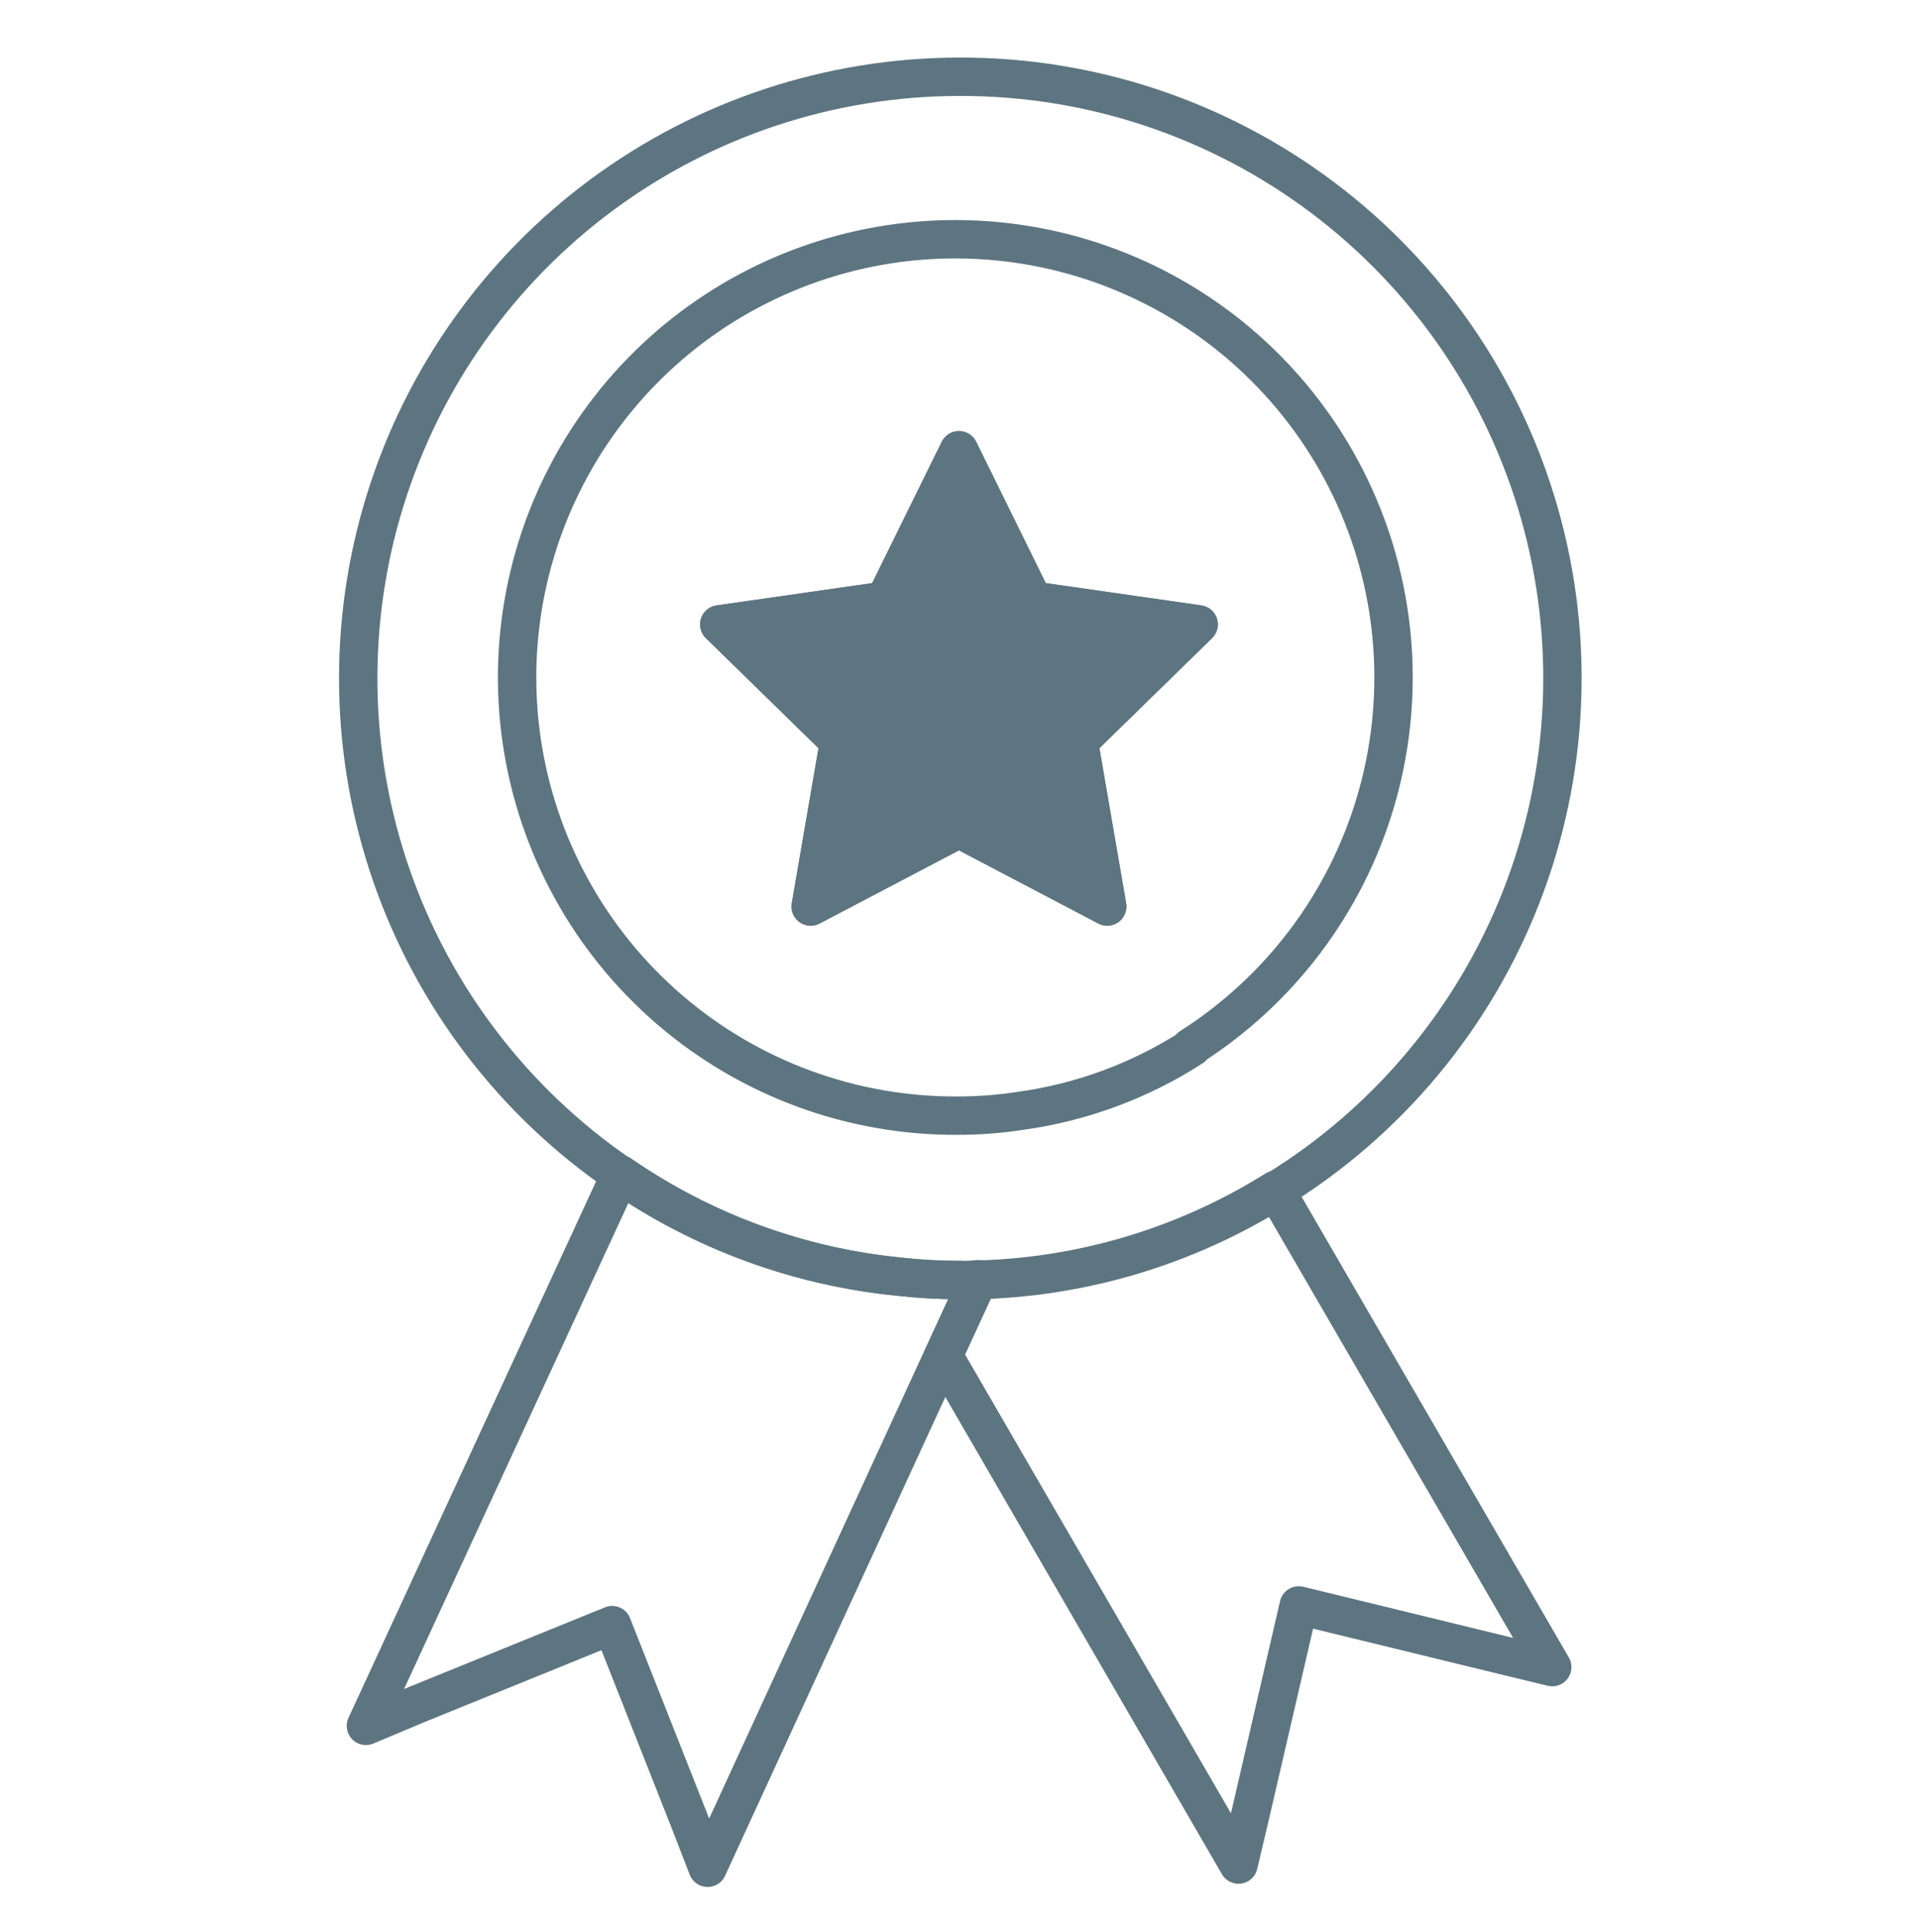 <svg xmlns="http://www.w3.org/2000/svg" width="150" height="151" viewBox="0 0 150 151" fill="none">
<path d="M76.484 99.991L73.748 105.926L55.312 146L53.886 142.319L47.851 127.032L32.548 133.25L28.602 134.908L48.497 91.8C54.971 96.268 62.473 99.018 70.3 99.792C71.885 99.972 73.479 100.061 75.075 100.057C75.545 100.064 76.016 100.041 76.484 99.991Z" stroke="#5D7580" stroke-width="3" stroke-miterlimit="10" stroke-linejoin="round"/>
<path d="M121.332 130.315L117.568 129.403L101.519 125.491L97.789 141.606L96.811 145.751L73.748 105.96L76.484 100.024C84.707 99.795 92.721 97.374 99.695 93.011L121.332 130.315Z" stroke="#5D7580" stroke-width="3" stroke-miterlimit="10" stroke-linejoin="round"/>
<path d="M74.958 6C64.924 6.014 55.158 9.236 47.086 15.197C39.015 21.158 33.062 29.545 30.098 39.132C27.134 48.718 27.315 59.001 30.613 68.477C33.912 77.954 40.155 86.126 48.431 91.801C54.904 96.268 62.406 99.018 70.233 99.792C71.818 99.972 73.413 100.061 75.008 100.057C75.516 100.091 76.025 100.091 76.533 100.057C84.757 99.828 92.77 97.407 99.745 93.044C108.477 87.675 115.214 79.6 118.931 70.047C122.647 60.495 123.14 49.989 120.332 40.131C117.525 30.272 111.572 21.602 103.381 15.44C95.189 9.279 85.208 5.964 74.958 6ZM93.196 81.853C89.147 84.468 84.574 86.165 79.8 86.827C78.154 87.083 76.491 87.21 74.826 87.208C66.573 87.245 58.584 84.301 52.328 78.917C46.073 73.533 41.971 66.072 40.779 57.905C39.586 49.739 41.382 41.416 45.836 34.468C50.29 27.52 57.103 22.414 65.022 20.088C72.941 17.763 81.433 18.375 88.937 21.812C96.44 25.249 102.451 31.279 105.863 38.794C109.275 46.309 109.858 54.803 107.507 62.715C105.155 70.626 100.026 77.422 93.064 81.853H93.196Z" stroke="#5D7580" stroke-width="3" stroke-miterlimit="10" stroke-linejoin="round"/>
<path d="M84.325 57.961L86.547 70.86L74.958 64.776L63.368 70.86L65.59 57.961L56.223 48.809L69.171 46.952L74.958 35.197L80.744 46.952L93.693 48.809L84.325 57.961Z" stroke="#5D7580" stroke-width="3" stroke-miterlimit="10" stroke-linejoin="round"/>
<path d="M84.325 57.961L86.547 70.86L74.958 64.776L63.368 70.86L65.59 57.961L56.223 48.809L69.171 46.952L74.958 35.197L80.744 46.952L93.693 48.809L84.325 57.961Z" stroke="#5D7580" stroke-width="3" stroke-miterlimit="10" stroke-linejoin="round"/>
<path d="M84.325 57.961L86.547 70.86L74.958 64.776L63.368 70.86L65.59 57.961L56.223 48.809L69.171 46.952L74.958 35.197L80.744 46.952L93.693 48.809L84.325 57.961Z" fill="#5D7580"/>
</svg>
